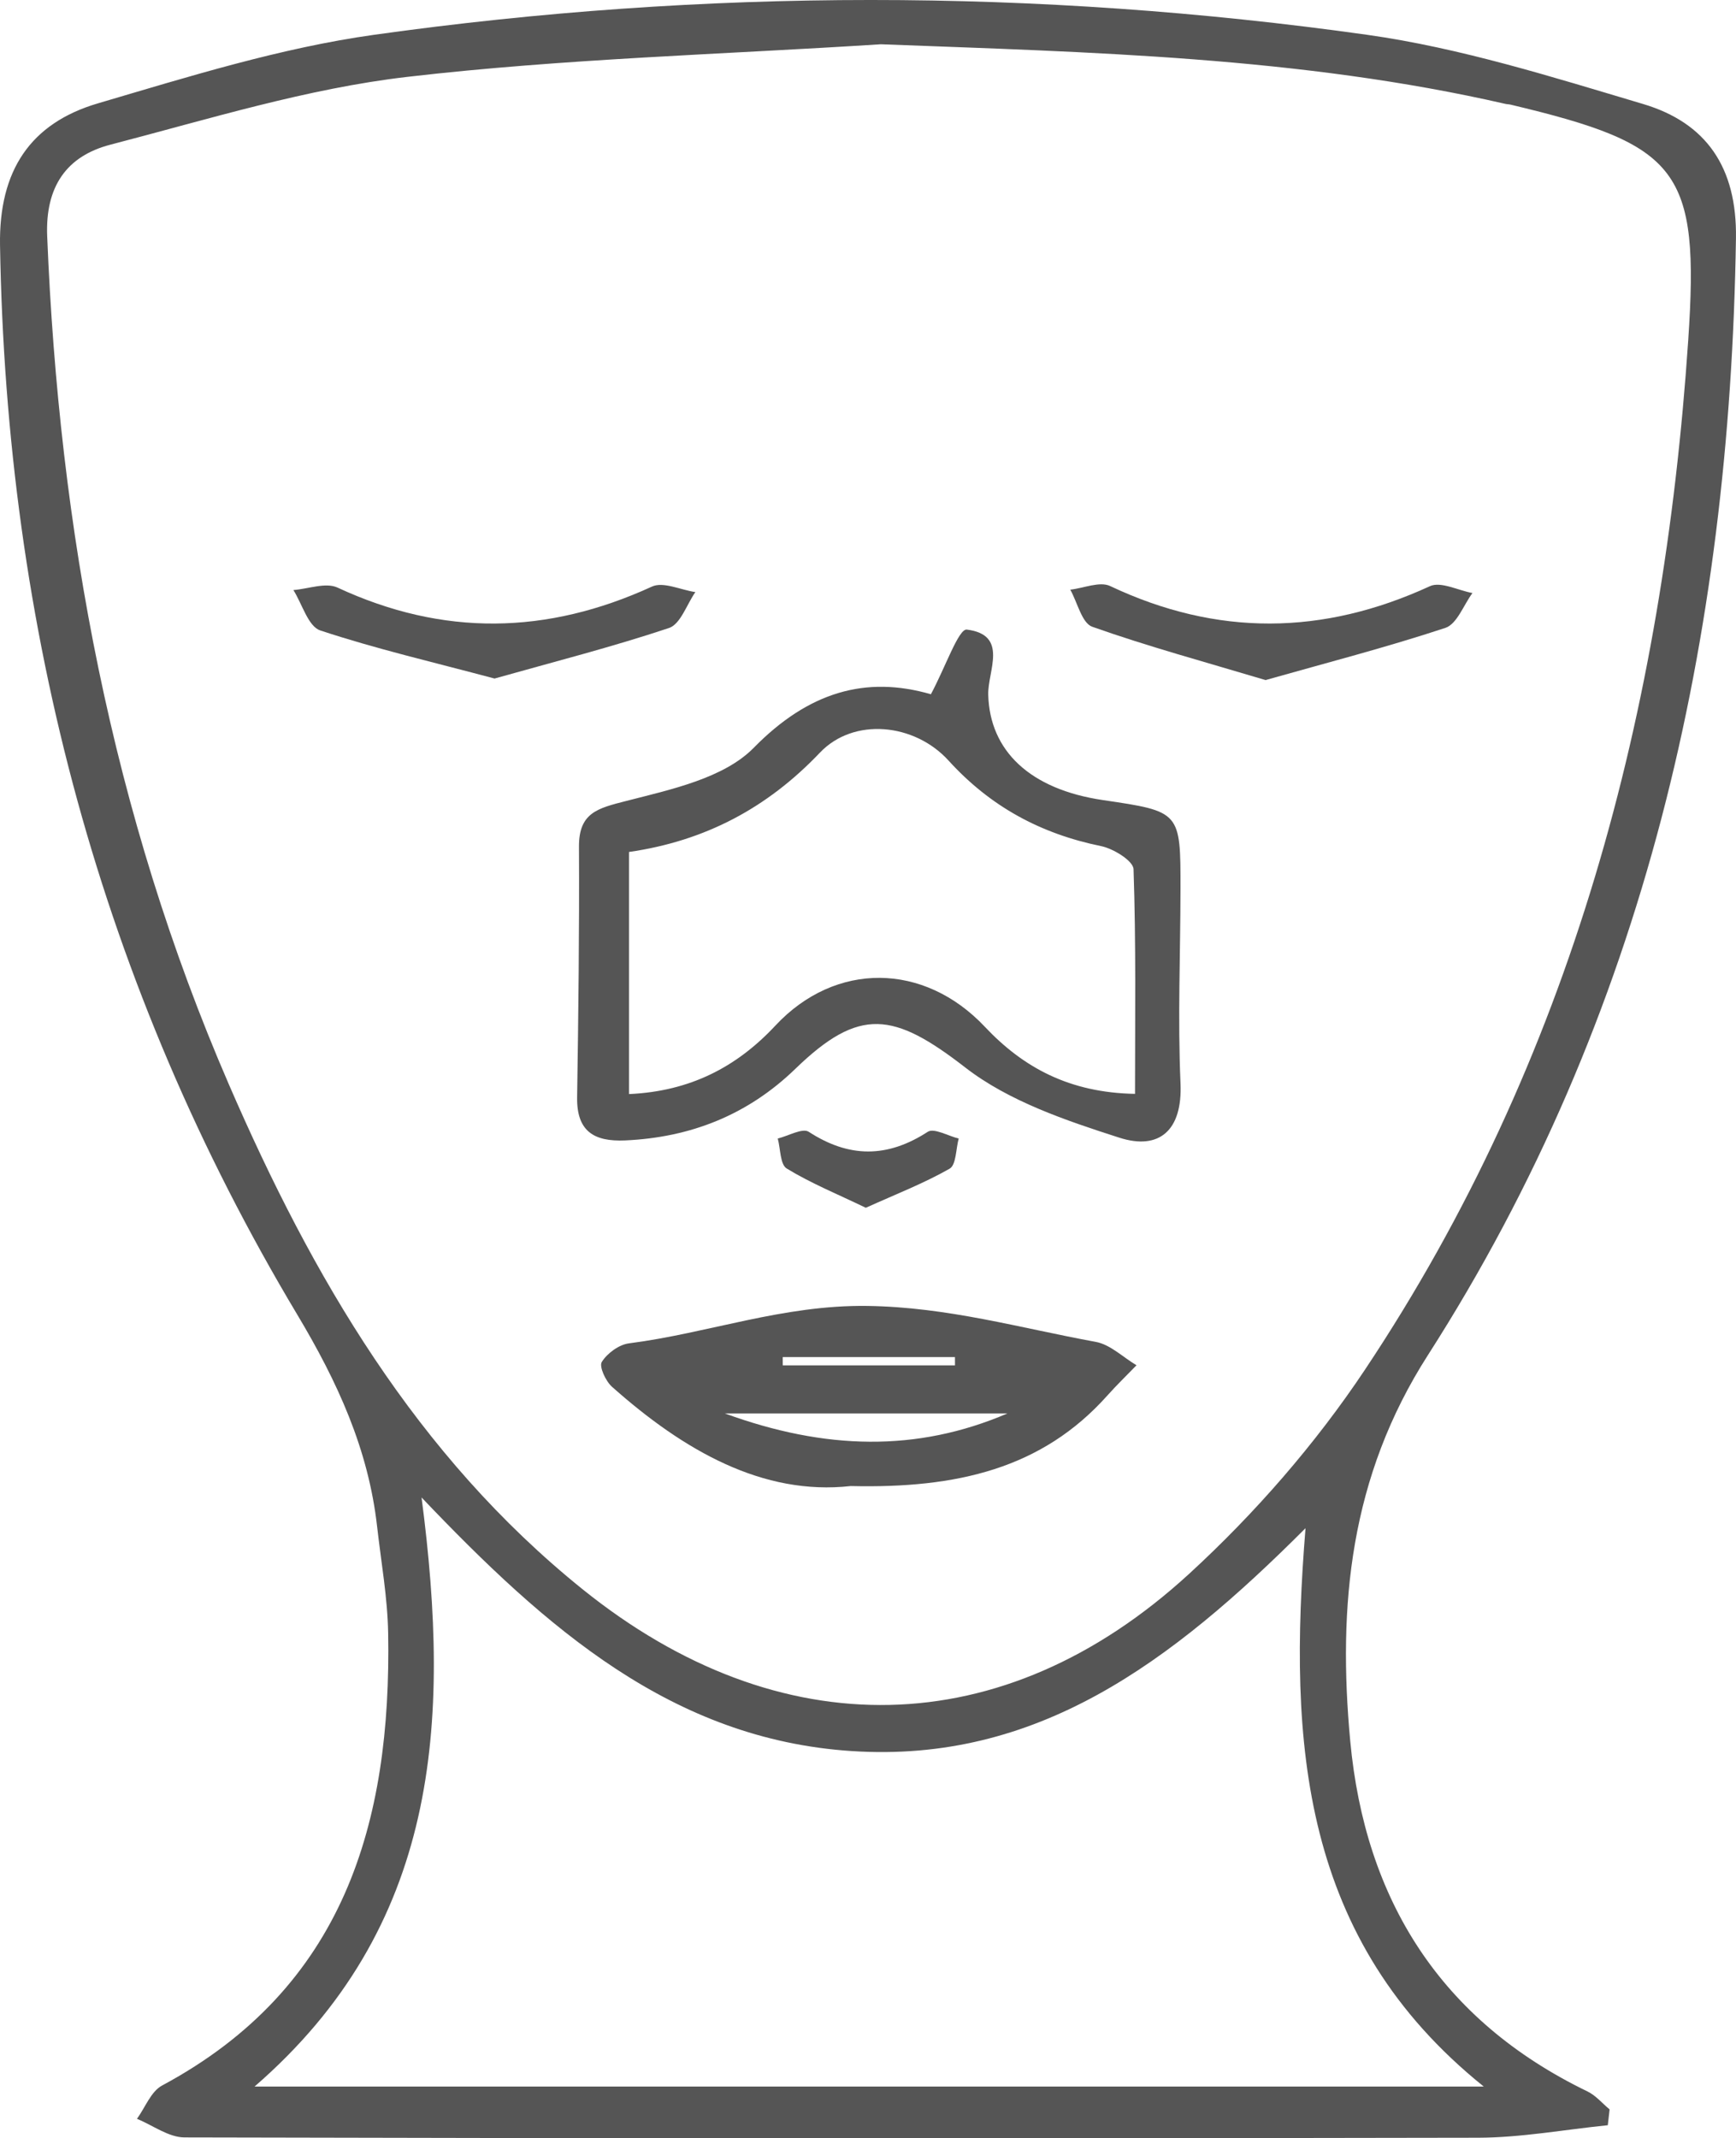 <!-- Generator: Adobe Illustrator 23.0.4, SVG Export Plug-In  -->
<svg version="1.1" xmlns="http://www.w3.org/2000/svg" xmlns:xlink="http://www.w3.org/1999/xlink" x="0px" y="0px"
	 width="169.703px" height="208.97px" viewBox="0 0 169.703 208.97" style="enable-background:new 0 0 169.703 208.97;"
	 xml:space="preserve">
<style type="text/css">
	.st0{fill:#555555;}
</style>
<defs>
</defs>
<g>
	<path class="st0" d="M157.171,207.69c-4.23,0.426-8.458,1.213-12.689,1.222c-42.15,0.09-84.3,0.071-126.45-0.031
		c-1.549-0.004-3.095-1.185-4.643-1.817c0.805-1.107,1.366-2.669,2.453-3.253c17.804-9.555,22.428-25.667,22.102-44.213
		c-0.061-3.478-0.689-6.948-1.08-10.418c-0.853-7.564-3.873-14.136-7.805-20.708C9.837,96.353,0.622,61.361,0.003,23.97
		c-0.121-7.299,2.965-11.924,9.568-13.869c8.896-2.62,17.867-5.422,27.008-6.702c32.313-4.525,64.746-4.54,97.058,0.001
		c9.134,1.284,18.094,4.118,26.978,6.762c6.189,1.842,9.189,6.196,9.084,13.122c-0.59,39.024-8.858,75.984-30.114,109.149
		c-7.63,11.906-8.825,24.47-7.593,37.702c1.446,15.524,8.836,27.309,23.192,34.254c0.813,0.393,1.446,1.161,2.163,1.755
		C157.289,206.659,157.23,207.174,157.171,207.69z M86.103,4.326C70.671,5.318,55.171,5.731,39.83,7.511
		c-9.808,1.138-19.426,4.13-29.041,6.629c-4.279,1.112-6.373,4.094-6.176,8.944c1.163,28.663,6.307,56.461,17.758,82.885
		c8.143,18.792,18.302,36.244,34.591,49.353c19.199,15.451,41.085,15.164,59.262-1.5c6.436-5.9,12.354-12.688,17.194-19.947
		c20.265-30.39,29.175-64.533,31.612-100.584c1.131-16.734-0.875-19.145-17.372-23.067c-0.161-0.038-0.333-0.034-0.494-0.071
		C127.068,5.551,106.62,5.107,86.103,4.326z M24.885,203.91c40.401,0,79.751,0,120.159,0c-17.835-14.34-19.132-33.463-17.422-54.567
		c-13.184,13.197-26.293,22.966-44.366,21.782c-17.535-1.149-29.83-11.962-42.047-24.783
		C44.113,168.539,42.85,188.327,24.885,203.91z"/>
	<path class="st0" d="M91,67.846c1.438-2.683,2.712-6.418,3.509-6.319c4.12,0.512,2.037,4.054,2.096,6.356
		c0.141,5.482,4.068,9.254,11.212,10.306c7.58,1.116,7.592,1.116,7.582,8.696c-0.008,6.331-0.275,12.673,0.002,18.991
		c0.203,4.635-2.113,6.547-5.973,5.308c-5.244-1.684-10.806-3.56-15.065-6.859c-7.005-5.428-10.345-5.943-16.614,0.128
		c-4.632,4.486-10.212,6.707-16.634,6.996c-3.038,0.137-4.751-0.884-4.699-4.216c0.127-8.162,0.222-16.326,0.181-24.488
		c-0.017-3.336,1.84-3.757,4.622-4.471c4.369-1.121,9.539-2.218,12.464-5.197C79.054,67.605,84.644,66.01,91,67.846z
		 M110.954,106.899c0-7.494,0.104-14.733-0.145-21.959c-0.028-0.812-1.966-2.007-3.176-2.254
		c-5.895-1.207-10.813-3.855-14.905-8.356c-3.338-3.671-9.28-4.241-12.572-0.781c-5.158,5.419-11.231,8.638-18.668,9.711
		c0,8.032,0,15.754,0,23.66c5.977-0.269,10.529-2.643,14.309-6.691c5.871-6.288,14.53-6.195,20.478,0.115
		C100.031,104.329,104.546,106.785,110.954,106.899z"/>
	<path class="st0" d="M83.159,145.226c-8.597,0.958-16.337-3.478-23.333-9.701c-0.62-0.552-1.277-1.981-0.997-2.428
		c0.53-0.847,1.673-1.69,2.654-1.816c7.773-0.998,15.035-3.773,23.315-3.657c7.856,0.111,14.931,2.163,22.319,3.513
		c1.419,0.259,2.659,1.498,3.982,2.285c-0.949,0.981-1.933,1.932-2.842,2.949C101.865,143.532,93.541,145.468,83.159,145.226z
		 M70.862,138.131c9.764,3.565,18.75,3.802,27.616,0C89.559,138.131,80.573,138.131,70.862,138.131z M76.516,132.62
		c0.001,0.27,0.002,0.54,0.003,0.811c5.612,0,11.225,0,16.837,0c-0.001-0.27-0.002-0.54-0.003-0.811
		C87.74,132.62,82.128,132.62,76.516,132.62z"/>
	<path class="st0" d="M48.345,66.311c-6.003-1.602-11.605-2.9-17.039-4.701c-1.181-0.391-1.766-2.583-2.625-3.946
		c1.452-0.109,3.163-0.776,4.316-0.24c10.306,4.789,20.465,4.611,30.74-0.101c1.099-0.504,2.811,0.329,4.238,0.541
		c-0.845,1.21-1.452,3.133-2.576,3.508C59.82,63.234,54.105,64.687,48.345,66.311z"/>
	<path class="st0" d="M123.714,66.461c-5.966-1.785-11.526-3.291-16.94-5.21c-1.017-0.36-1.447-2.374-2.149-3.625
		c1.311-0.146,2.878-0.835,3.893-0.356c10.458,4.941,20.796,4.829,31.265,0.016c1.059-0.487,2.756,0.413,4.157,0.669
		c-0.869,1.173-1.512,3.031-2.646,3.405C135.53,63.264,129.638,64.785,123.714,66.461z"/>
	<path class="st0" d="M84.638,118.031c-2.819-1.355-5.393-2.406-7.734-3.838c-0.647-0.395-0.602-1.922-0.875-2.929
		c1.028-0.25,2.417-1.055,3.025-0.66c3.955,2.569,7.686,2.566,11.641,0.001c0.609-0.395,1.995,0.411,3.022,0.661
		c-0.277,1.013-0.241,2.576-0.886,2.944C90.316,115.644,87.585,116.7,84.638,118.031z"/>
</g>
</svg>